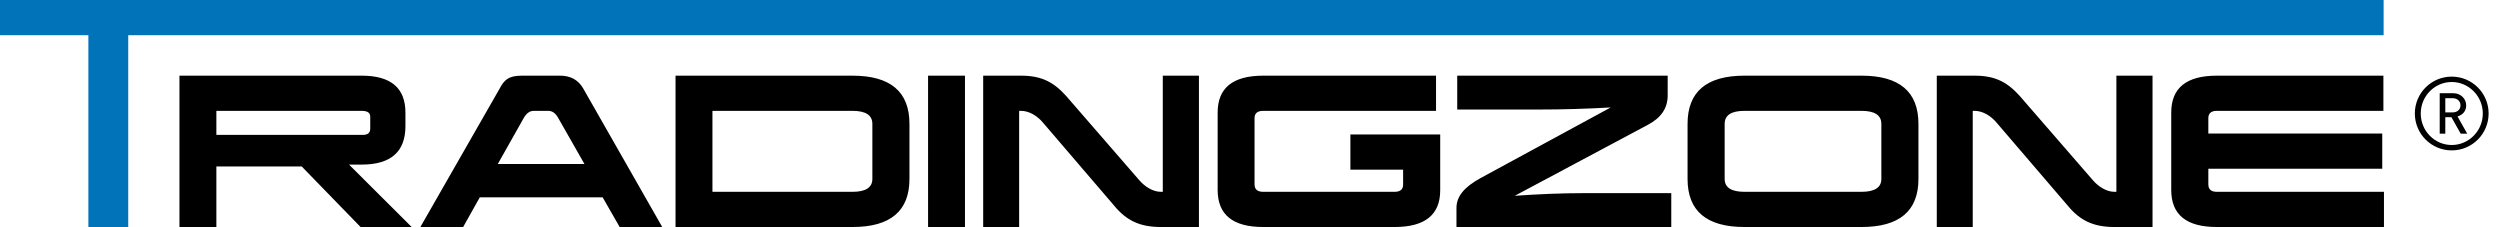 <svg width="870" height="79" xmlns="http://www.w3.org/2000/svg">
  <g fill="none" fill-rule="evenodd">
    <path d="M853.591 34.18h-2.625v4.932h2.625c1.56 0 2.659-1.03 2.659-2.448 0-1.42-1.1-2.484-2.659-2.484Zm2.732 12.341-3.228-5.743h-2.13v5.743h-1.947V32.443h4.788c2.444 0 4.43 1.846 4.43 4.221 0 2.056-1.275 3.332-3.014 3.864l3.37 5.993h-2.27Zm-3.122-17.98c-5.957 0-10.78 4.932-10.78 10.959 0 6.029 4.823 10.96 10.78 10.96 5.96 0 10.816-4.931 10.816-10.96 0-6.027-4.856-10.959-10.816-10.959Zm0 23.796c-7.092 0-12.839-5.742-12.839-12.837 0-7.092 5.747-12.837 12.84-12.837 7.09 0 12.836 5.745 12.836 12.837 0 7.095-5.745 12.837-12.837 12.837ZM829.42 38.577h-57.957c-1.976 0-2.964.856-2.964 2.568v5.333h60.524v12.245H768.5v5.398c0 1.778.988 2.632 2.964 2.632h58.155V79h-58.155c-10.606 0-15.873-4.28-15.873-12.903V39.17c0-8.559 5.267-12.838 15.873-12.838h57.958v12.245ZM749.08 79h-13.237c-7.311 0-11.987-2.238-16.269-7.44L694.68 42.528c-1.846-2.172-4.676-3.95-7.508-3.95h-.659V79H674V26.332h13.173c7.047 0 11.326 2.172 15.739 7.11l25.49 29.363c1.843 2.106 4.61 3.947 7.442 3.947h.658v-40.42h12.578V79ZM607.093 38.577c-4.61 0-6.913 1.515-6.913 4.543v19.156c0 2.965 2.303 4.477 6.913 4.477h40.702c4.612 0 6.915-1.512 6.915-4.477V43.12c0-3.028-2.303-4.543-6.915-4.543h-40.702Zm60.526 23.699c0 11.128-6.586 16.724-19.824 16.724h-40.702c-13.236 0-19.822-5.596-19.822-16.724V43.12c0-11.192 6.586-16.788 19.822-16.788h40.702c13.238 0 19.824 5.596 19.824 16.788v19.156ZM580.353 33.245c0 4.411-2.307 7.769-6.915 10.205l-46.3 24.686c8.496-.593 16.266-.922 23.972-.922h30.493v11.787H506.85v-6.652c0-3.948 2.637-7.242 8.43-10.4l45.248-24.556c-8.232.46-16.4.724-25.157.724h-28.256V26.333h73.238v6.912ZM501.182 46.807v-.005h-31.247v12.244h18.347v5.207c0 1.646-.986 2.5-2.964 2.5h-45.707c-2.042 0-3.03-.854-3.03-2.632V41.145c0-1.712.988-2.568 3.03-2.568h60.131V26.332h-60.131c-10.604 0-15.87 4.28-15.87 12.838v26.927c0 8.624 5.266 12.903 15.87 12.903h45.707c10.604 0 15.873-4.28 15.873-12.772V46.807h-.009ZM417.23 79h-13.238c-7.311 0-11.987-2.238-16.269-7.44L362.83 42.528c-1.844-2.172-4.676-3.95-7.508-3.95h-.661V79h-12.512V26.332h13.173c7.047 0 11.326 2.172 15.739 7.11l25.49 29.363c1.843 2.106 4.61 3.947 7.442 3.947h.658v-40.42h12.58V79ZM322.968 79h12.843V26.332h-12.843zM247.93 38.577v28.176h48.737c4.61 0 6.915-1.512 6.915-4.477V43.12c0-3.028-2.305-4.543-6.915-4.543H247.93Zm68.562 23.699c0 11.128-6.587 16.724-19.825 16.724h-61.58V26.332h61.58c13.238 0 19.825 5.596 19.825 16.788v19.156ZM185.741 38.577c-1.383 0-2.568.856-3.49 2.502l-9.024 15.998h30.166l-9.155-16.064c-.988-1.777-2.174-2.436-3.425-2.436h-5.072ZM230.461 79h-14.818l-5.927-10.336H166.97L161.176 79h-14.885l27.595-48.191c1.58-2.963 3.03-4.477 7.706-4.477h13.304c3.623 0 6.323 1.45 8.036 4.411L230.46 79ZM75.296 38.577v8.361h50.976c1.712 0 2.569-.724 2.569-2.106v-4.214c0-1.382-.988-2.04-2.964-2.04H75.296Zm65.795 5.333c0 8.888-5.071 13.365-15.214 13.365h-4.413L143.264 79h-17.782L105 57.933H75.296V79H62.453V26.332h63.424c10.143 0 15.214 4.28 15.214 12.838v4.74Z" fill="#000"/>
    <path fill="#0073B9" d="M0 0v12.243h30.755V79h13.873V12.243H829.5V0z"/>
  </g>
</svg>
